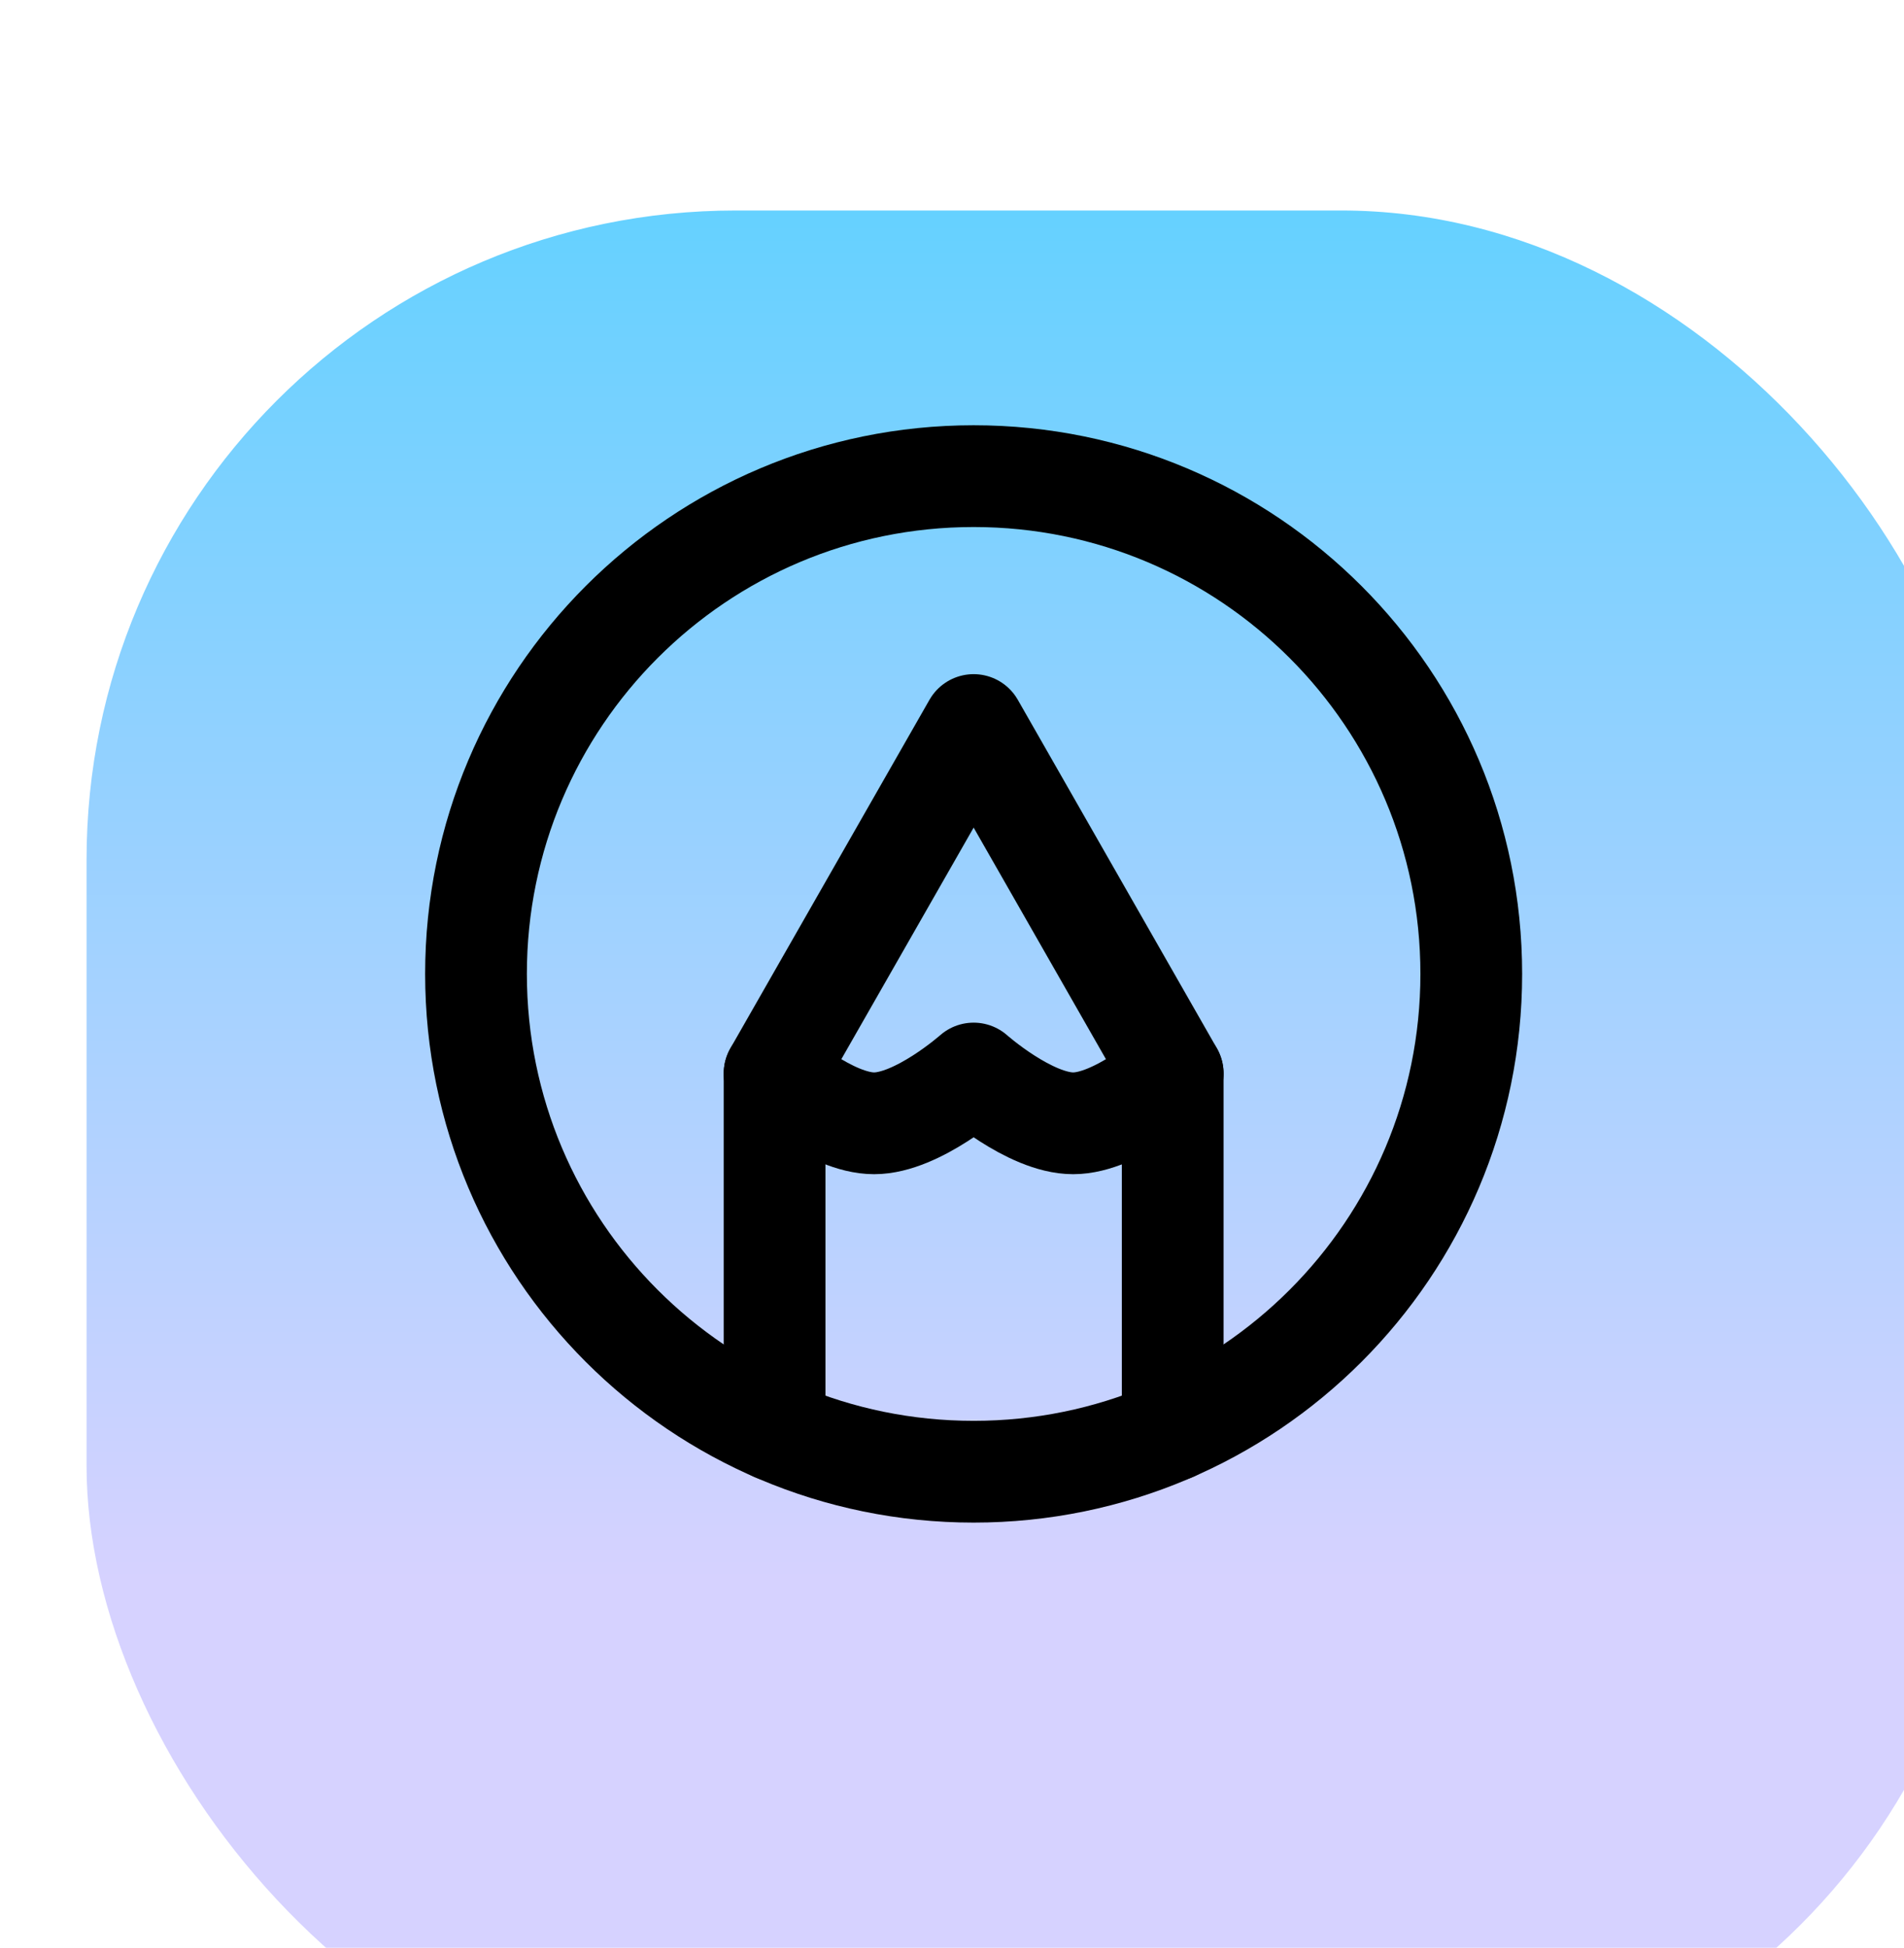 <svg width="44" height="45" viewBox="0 0 44 45" fill="none" xmlns="http://www.w3.org/2000/svg">
<g filter="url(#filter0_i_2310_6876)">
<rect x="44" y="44.863" width="44" height="44" rx="15" transform="rotate(-180 44 44.863)" fill="url(#paint0_linear_2310_6876)"/>
</g>
<path d="M22.5 11C16.149 11 11 16.149 11 22.5C11 28.851 16.149 34 22.5 34C28.851 34 34 28.851 34 22.5C34 16.149 28.851 11 22.5 11Z" stroke="black" stroke-width="2.351" stroke-linecap="round" stroke-linejoin="round"/>
<path d="M17.9 33.043V24.8L22.5 16.75L27.1 24.8V33.043" stroke="black" stroke-width="2.351" stroke-linecap="round" stroke-linejoin="round"/>
<path d="M17.9 24.801C17.9 24.801 19.196 25.951 20.2 25.951C21.204 25.951 22.5 24.801 22.5 24.801C22.5 24.801 23.796 25.951 24.8 25.951C25.804 25.951 27.1 24.801 27.1 24.801" stroke="black" stroke-width="2.351" stroke-linecap="round" stroke-linejoin="round"/>
<defs>
<filter id="filter0_i_2310_6876" x="0" y="0" width="46" height="47.863" filterUnits="userSpaceOnUse" color-interpolation-filters="sRGB">
<feFlood flood-opacity="0" result="BackgroundImageFix"/>
<feBlend mode="normal" in="SourceGraphic" in2="BackgroundImageFix" result="shape"/>
<feColorMatrix in="SourceAlpha" type="matrix" values="0 0 0 0 0 0 0 0 0 0 0 0 0 0 0 0 0 0 127 0" result="hardAlpha"/>
<feOffset dx="2" dy="4"/>
<feGaussianBlur stdDeviation="1.5"/>
<feComposite in2="hardAlpha" operator="arithmetic" k2="-1" k3="1"/>
<feColorMatrix type="matrix" values="0 0 0 0 1 0 0 0 0 1 0 0 0 0 1 0 0 0 0.7 0"/>
<feBlend mode="normal" in2="shape" result="effect1_innerShadow_2310_6876"/>
</filter>
<linearGradient id="paint0_linear_2310_6876" x1="65.569" y1="44.863" x2="65.569" y2="88.863" gradientUnits="userSpaceOnUse">
<stop offset="0.281" stop-color="#D6D2FF"/>
<stop offset="1" stop-color="#65D1FF"/>
</linearGradient>
</defs>
</svg>
